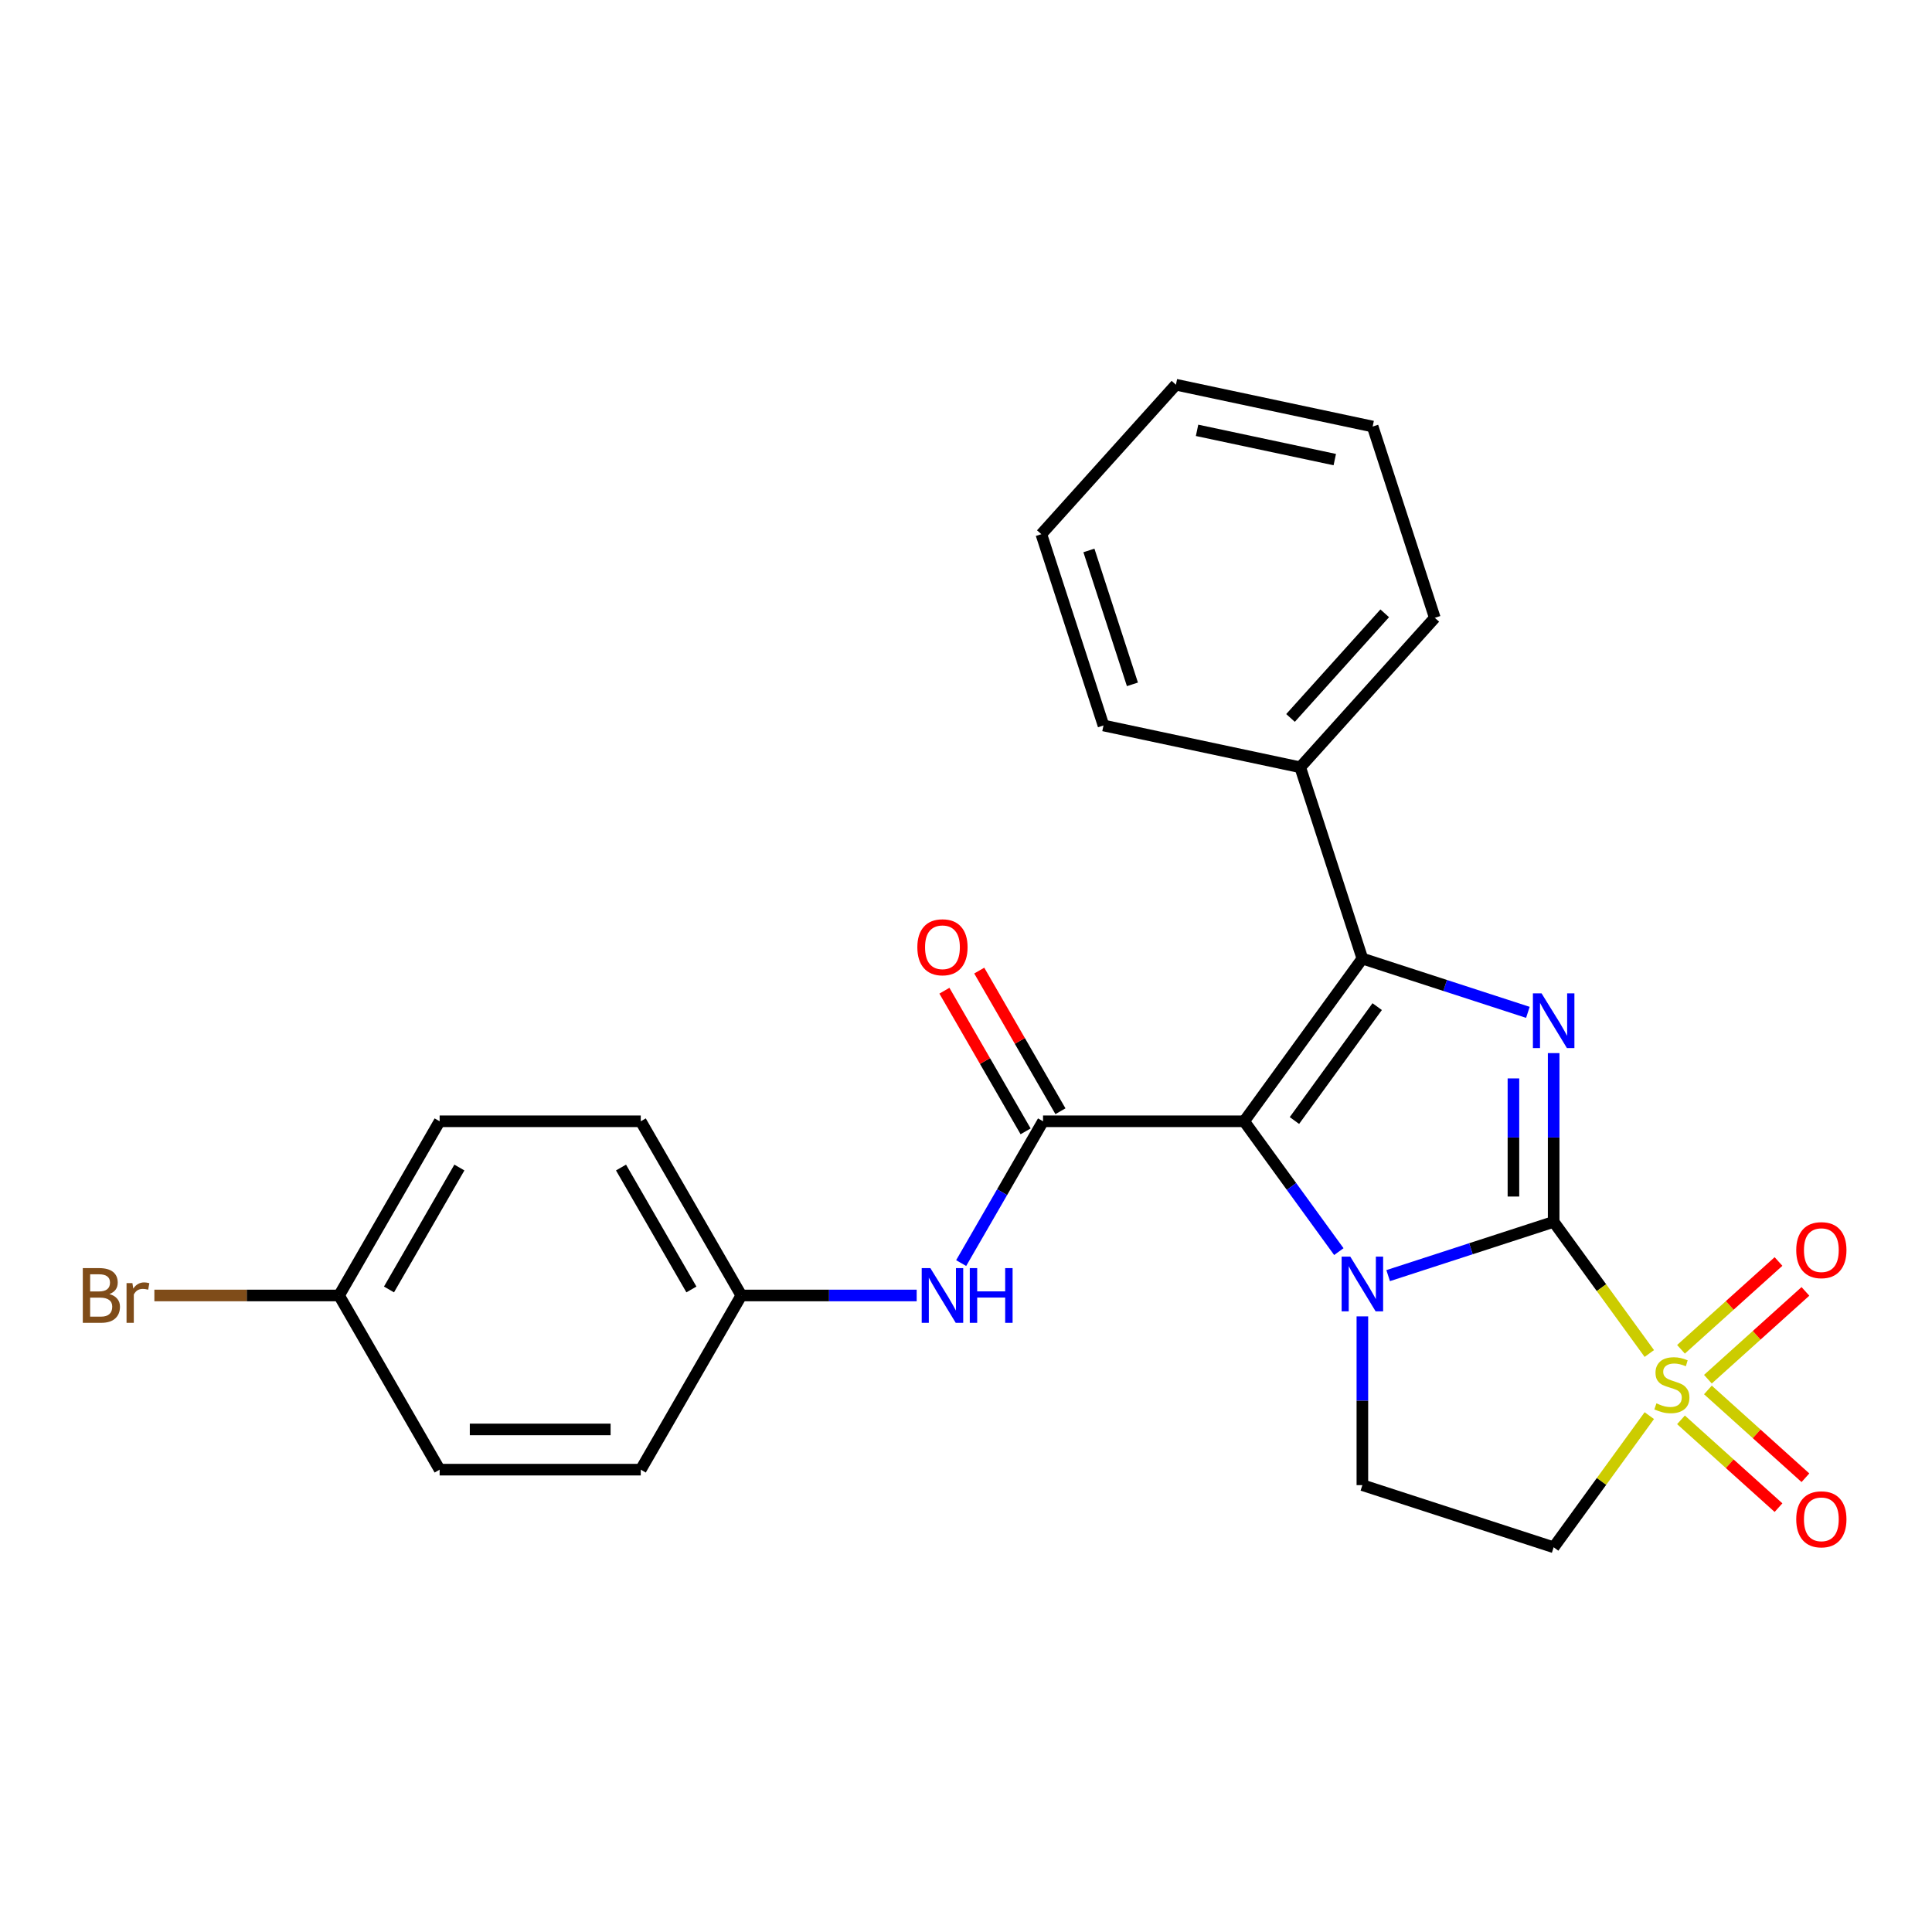 <?xml version='1.0' encoding='iso-8859-1'?>
<svg version='1.1' baseProfile='full'
              xmlns='http://www.w3.org/2000/svg'
                      xmlns:rdkit='http://www.rdkit.org/xml'
                      xmlns:xlink='http://www.w3.org/1999/xlink'
                  xml:space='preserve'
width='1000px' height='1000px' viewBox='0 0 1000 1000'>
<!-- END OF HEADER -->
<rect style='opacity:1.0;fill:#FFFFFF;stroke:none' width='1000' height='1000' x='0' y='0'> </rect>
<path class='bond-1' d='M 804.172,632.429 L 761.339,646.346' style='fill:none;fill-rule:evenodd;stroke:#000000;stroke-width:6px;stroke-linecap:butt;stroke-linejoin:miter;stroke-opacity:1' />
<path class='bond-1' d='M 761.339,646.346 L 718.506,660.263' style='fill:none;fill-rule:evenodd;stroke:#0000FF;stroke-width:6px;stroke-linecap:butt;stroke-linejoin:miter;stroke-opacity:1' />
<path class='bond-2' d='M 804.172,632.429 L 828.927,666.5' style='fill:none;fill-rule:evenodd;stroke:#000000;stroke-width:6px;stroke-linecap:butt;stroke-linejoin:miter;stroke-opacity:1' />
<path class='bond-2' d='M 828.927,666.5 L 853.681,700.571' style='fill:none;fill-rule:evenodd;stroke:#CCCC00;stroke-width:6px;stroke-linecap:butt;stroke-linejoin:miter;stroke-opacity:1' />
<path class='bond-3' d='M 804.172,632.429 L 804.172,588.758' style='fill:none;fill-rule:evenodd;stroke:#000000;stroke-width:6px;stroke-linecap:butt;stroke-linejoin:miter;stroke-opacity:1' />
<path class='bond-3' d='M 804.172,588.758 L 804.172,545.087' style='fill:none;fill-rule:evenodd;stroke:#0000FF;stroke-width:6px;stroke-linecap:butt;stroke-linejoin:miter;stroke-opacity:1' />
<path class='bond-3' d='M 783.352,619.327 L 783.352,588.758' style='fill:none;fill-rule:evenodd;stroke:#000000;stroke-width:6px;stroke-linecap:butt;stroke-linejoin:miter;stroke-opacity:1' />
<path class='bond-3' d='M 783.352,588.758 L 783.352,558.188' style='fill:none;fill-rule:evenodd;stroke:#0000FF;stroke-width:6px;stroke-linecap:butt;stroke-linejoin:miter;stroke-opacity:1' />
<path class='bond-0' d='M 643.972,580.377 L 668.478,614.106' style='fill:none;fill-rule:evenodd;stroke:#000000;stroke-width:6px;stroke-linecap:butt;stroke-linejoin:miter;stroke-opacity:1' />
<path class='bond-0' d='M 668.478,614.106 L 692.985,647.836' style='fill:none;fill-rule:evenodd;stroke:#0000FF;stroke-width:6px;stroke-linecap:butt;stroke-linejoin:miter;stroke-opacity:1' />
<path class='bond-5' d='M 643.972,580.377 L 539.868,580.377' style='fill:none;fill-rule:evenodd;stroke:#000000;stroke-width:6px;stroke-linecap:butt;stroke-linejoin:miter;stroke-opacity:1' />
<path class='bond-25' d='M 643.972,580.377 L 705.163,496.154' style='fill:none;fill-rule:evenodd;stroke:#000000;stroke-width:6px;stroke-linecap:butt;stroke-linejoin:miter;stroke-opacity:1' />
<path class='bond-25' d='M 669.995,579.981 L 712.829,521.026' style='fill:none;fill-rule:evenodd;stroke:#000000;stroke-width:6px;stroke-linecap:butt;stroke-linejoin:miter;stroke-opacity:1' />
<path class='bond-7' d='M 705.163,681.361 L 705.163,725.032' style='fill:none;fill-rule:evenodd;stroke:#0000FF;stroke-width:6px;stroke-linecap:butt;stroke-linejoin:miter;stroke-opacity:1' />
<path class='bond-7' d='M 705.163,725.032 L 705.163,768.703' style='fill:none;fill-rule:evenodd;stroke:#000000;stroke-width:6px;stroke-linecap:butt;stroke-linejoin:miter;stroke-opacity:1' />
<path class='bond-6' d='M 853.681,732.731 L 828.927,766.802' style='fill:none;fill-rule:evenodd;stroke:#CCCC00;stroke-width:6px;stroke-linecap:butt;stroke-linejoin:miter;stroke-opacity:1' />
<path class='bond-6' d='M 828.927,766.802 L 804.172,800.873' style='fill:none;fill-rule:evenodd;stroke:#000000;stroke-width:6px;stroke-linecap:butt;stroke-linejoin:miter;stroke-opacity:1' />
<path class='bond-9' d='M 884.012,713.868 L 909.248,691.146' style='fill:none;fill-rule:evenodd;stroke:#CCCC00;stroke-width:6px;stroke-linecap:butt;stroke-linejoin:miter;stroke-opacity:1' />
<path class='bond-9' d='M 909.248,691.146 L 934.484,668.423' style='fill:none;fill-rule:evenodd;stroke:#FF0000;stroke-width:6px;stroke-linecap:butt;stroke-linejoin:miter;stroke-opacity:1' />
<path class='bond-9' d='M 870.08,698.395 L 895.316,675.673' style='fill:none;fill-rule:evenodd;stroke:#CCCC00;stroke-width:6px;stroke-linecap:butt;stroke-linejoin:miter;stroke-opacity:1' />
<path class='bond-9' d='M 895.316,675.673 L 920.553,652.95' style='fill:none;fill-rule:evenodd;stroke:#FF0000;stroke-width:6px;stroke-linecap:butt;stroke-linejoin:miter;stroke-opacity:1' />
<path class='bond-10' d='M 870.08,734.906 L 895.316,757.629' style='fill:none;fill-rule:evenodd;stroke:#CCCC00;stroke-width:6px;stroke-linecap:butt;stroke-linejoin:miter;stroke-opacity:1' />
<path class='bond-10' d='M 895.316,757.629 L 920.553,780.352' style='fill:none;fill-rule:evenodd;stroke:#FF0000;stroke-width:6px;stroke-linecap:butt;stroke-linejoin:miter;stroke-opacity:1' />
<path class='bond-10' d='M 884.012,719.434 L 909.248,742.156' style='fill:none;fill-rule:evenodd;stroke:#CCCC00;stroke-width:6px;stroke-linecap:butt;stroke-linejoin:miter;stroke-opacity:1' />
<path class='bond-10' d='M 909.248,742.156 L 934.484,764.879' style='fill:none;fill-rule:evenodd;stroke:#FF0000;stroke-width:6px;stroke-linecap:butt;stroke-linejoin:miter;stroke-opacity:1' />
<path class='bond-4' d='M 790.83,523.989 L 747.997,510.072' style='fill:none;fill-rule:evenodd;stroke:#0000FF;stroke-width:6px;stroke-linecap:butt;stroke-linejoin:miter;stroke-opacity:1' />
<path class='bond-4' d='M 747.997,510.072 L 705.163,496.154' style='fill:none;fill-rule:evenodd;stroke:#000000;stroke-width:6px;stroke-linecap:butt;stroke-linejoin:miter;stroke-opacity:1' />
<path class='bond-11' d='M 705.163,496.154 L 672.993,397.145' style='fill:none;fill-rule:evenodd;stroke:#000000;stroke-width:6px;stroke-linecap:butt;stroke-linejoin:miter;stroke-opacity:1' />
<path class='bond-8' d='M 539.868,580.377 L 518.681,617.074' style='fill:none;fill-rule:evenodd;stroke:#000000;stroke-width:6px;stroke-linecap:butt;stroke-linejoin:miter;stroke-opacity:1' />
<path class='bond-8' d='M 518.681,617.074 L 497.494,653.771' style='fill:none;fill-rule:evenodd;stroke:#0000FF;stroke-width:6px;stroke-linecap:butt;stroke-linejoin:miter;stroke-opacity:1' />
<path class='bond-12' d='M 548.884,575.171 L 527.87,538.774' style='fill:none;fill-rule:evenodd;stroke:#000000;stroke-width:6px;stroke-linecap:butt;stroke-linejoin:miter;stroke-opacity:1' />
<path class='bond-12' d='M 527.87,538.774 L 506.856,502.377' style='fill:none;fill-rule:evenodd;stroke:#FF0000;stroke-width:6px;stroke-linecap:butt;stroke-linejoin:miter;stroke-opacity:1' />
<path class='bond-12' d='M 530.852,585.582 L 509.838,549.185' style='fill:none;fill-rule:evenodd;stroke:#000000;stroke-width:6px;stroke-linecap:butt;stroke-linejoin:miter;stroke-opacity:1' />
<path class='bond-12' d='M 509.838,549.185 L 488.824,512.787' style='fill:none;fill-rule:evenodd;stroke:#FF0000;stroke-width:6px;stroke-linecap:butt;stroke-linejoin:miter;stroke-opacity:1' />
<path class='bond-26' d='M 804.172,800.873 L 705.163,768.703' style='fill:none;fill-rule:evenodd;stroke:#000000;stroke-width:6px;stroke-linecap:butt;stroke-linejoin:miter;stroke-opacity:1' />
<path class='bond-13' d='M 474.473,670.534 L 429.092,670.534' style='fill:none;fill-rule:evenodd;stroke:#0000FF;stroke-width:6px;stroke-linecap:butt;stroke-linejoin:miter;stroke-opacity:1' />
<path class='bond-13' d='M 429.092,670.534 L 383.711,670.534' style='fill:none;fill-rule:evenodd;stroke:#000000;stroke-width:6px;stroke-linecap:butt;stroke-linejoin:miter;stroke-opacity:1' />
<path class='bond-20' d='M 672.993,397.145 L 742.653,319.781' style='fill:none;fill-rule:evenodd;stroke:#000000;stroke-width:6px;stroke-linecap:butt;stroke-linejoin:miter;stroke-opacity:1' />
<path class='bond-20' d='M 667.969,371.609 L 716.731,317.453' style='fill:none;fill-rule:evenodd;stroke:#000000;stroke-width:6px;stroke-linecap:butt;stroke-linejoin:miter;stroke-opacity:1' />
<path class='bond-21' d='M 672.993,397.145 L 571.164,375.501' style='fill:none;fill-rule:evenodd;stroke:#000000;stroke-width:6px;stroke-linecap:butt;stroke-linejoin:miter;stroke-opacity:1' />
<path class='bond-16' d='M 383.711,670.534 L 331.659,760.691' style='fill:none;fill-rule:evenodd;stroke:#000000;stroke-width:6px;stroke-linecap:butt;stroke-linejoin:miter;stroke-opacity:1' />
<path class='bond-17' d='M 383.711,670.534 L 331.659,580.377' style='fill:none;fill-rule:evenodd;stroke:#000000;stroke-width:6px;stroke-linecap:butt;stroke-linejoin:miter;stroke-opacity:1' />
<path class='bond-17' d='M 357.872,667.42 L 321.436,604.311' style='fill:none;fill-rule:evenodd;stroke:#000000;stroke-width:6px;stroke-linecap:butt;stroke-linejoin:miter;stroke-opacity:1' />
<path class='bond-14' d='M 175.503,670.534 L 227.555,580.377' style='fill:none;fill-rule:evenodd;stroke:#000000;stroke-width:6px;stroke-linecap:butt;stroke-linejoin:miter;stroke-opacity:1' />
<path class='bond-14' d='M 201.342,667.42 L 237.778,604.311' style='fill:none;fill-rule:evenodd;stroke:#000000;stroke-width:6px;stroke-linecap:butt;stroke-linejoin:miter;stroke-opacity:1' />
<path class='bond-15' d='M 175.503,670.534 L 127.702,670.534' style='fill:none;fill-rule:evenodd;stroke:#000000;stroke-width:6px;stroke-linecap:butt;stroke-linejoin:miter;stroke-opacity:1' />
<path class='bond-15' d='M 127.702,670.534 L 79.901,670.534' style='fill:none;fill-rule:evenodd;stroke:#7F4C19;stroke-width:6px;stroke-linecap:butt;stroke-linejoin:miter;stroke-opacity:1' />
<path class='bond-28' d='M 175.503,670.534 L 227.555,760.691' style='fill:none;fill-rule:evenodd;stroke:#000000;stroke-width:6px;stroke-linecap:butt;stroke-linejoin:miter;stroke-opacity:1' />
<path class='bond-19' d='M 331.659,760.691 L 227.555,760.691' style='fill:none;fill-rule:evenodd;stroke:#000000;stroke-width:6px;stroke-linecap:butt;stroke-linejoin:miter;stroke-opacity:1' />
<path class='bond-19' d='M 316.043,739.87 L 243.17,739.87' style='fill:none;fill-rule:evenodd;stroke:#000000;stroke-width:6px;stroke-linecap:butt;stroke-linejoin:miter;stroke-opacity:1' />
<path class='bond-18' d='M 331.659,580.377 L 227.555,580.377' style='fill:none;fill-rule:evenodd;stroke:#000000;stroke-width:6px;stroke-linecap:butt;stroke-linejoin:miter;stroke-opacity:1' />
<path class='bond-23' d='M 742.653,319.781 L 710.483,220.771' style='fill:none;fill-rule:evenodd;stroke:#000000;stroke-width:6px;stroke-linecap:butt;stroke-linejoin:miter;stroke-opacity:1' />
<path class='bond-22' d='M 571.164,375.501 L 538.994,276.492' style='fill:none;fill-rule:evenodd;stroke:#000000;stroke-width:6px;stroke-linecap:butt;stroke-linejoin:miter;stroke-opacity:1' />
<path class='bond-22' d='M 586.14,354.215 L 563.621,284.909' style='fill:none;fill-rule:evenodd;stroke:#000000;stroke-width:6px;stroke-linecap:butt;stroke-linejoin:miter;stroke-opacity:1' />
<path class='bond-24' d='M 538.994,276.492 L 608.653,199.127' style='fill:none;fill-rule:evenodd;stroke:#000000;stroke-width:6px;stroke-linecap:butt;stroke-linejoin:miter;stroke-opacity:1' />
<path class='bond-27' d='M 710.483,220.771 L 608.653,199.127' style='fill:none;fill-rule:evenodd;stroke:#000000;stroke-width:6px;stroke-linecap:butt;stroke-linejoin:miter;stroke-opacity:1' />
<path class='bond-27' d='M 690.879,237.891 L 619.599,222.739' style='fill:none;fill-rule:evenodd;stroke:#000000;stroke-width:6px;stroke-linecap:butt;stroke-linejoin:miter;stroke-opacity:1' />
<path  class='atom-2' d='M 698.903 650.439
L 708.183 665.439
Q 709.103 666.919, 710.583 669.599
Q 712.063 672.279, 712.143 672.439
L 712.143 650.439
L 715.903 650.439
L 715.903 678.759
L 712.023 678.759
L 702.063 662.359
Q 700.903 660.439, 699.663 658.239
Q 698.463 656.039, 698.103 655.359
L 698.103 678.759
L 694.423 678.759
L 694.423 650.439
L 698.903 650.439
' fill='#0000FF'/>
<path  class='atom-3' d='M 857.363 726.371
Q 857.683 726.491, 859.003 727.051
Q 860.323 727.611, 861.763 727.971
Q 863.243 728.291, 864.683 728.291
Q 867.363 728.291, 868.923 727.011
Q 870.483 725.691, 870.483 723.411
Q 870.483 721.851, 869.683 720.891
Q 868.923 719.931, 867.723 719.411
Q 866.523 718.891, 864.523 718.291
Q 862.003 717.531, 860.483 716.811
Q 859.003 716.091, 857.923 714.571
Q 856.883 713.051, 856.883 710.491
Q 856.883 706.931, 859.283 704.731
Q 861.723 702.531, 866.523 702.531
Q 869.803 702.531, 873.523 704.091
L 872.603 707.171
Q 869.203 705.771, 866.643 705.771
Q 863.883 705.771, 862.363 706.931
Q 860.843 708.051, 860.883 710.011
Q 860.883 711.531, 861.643 712.451
Q 862.443 713.371, 863.563 713.891
Q 864.723 714.411, 866.643 715.011
Q 869.203 715.811, 870.723 716.611
Q 872.243 717.411, 873.323 719.051
Q 874.443 720.651, 874.443 723.411
Q 874.443 727.331, 871.803 729.451
Q 869.203 731.531, 864.843 731.531
Q 862.323 731.531, 860.403 730.971
Q 858.523 730.451, 856.283 729.531
L 857.363 726.371
' fill='#CCCC00'/>
<path  class='atom-4' d='M 797.912 514.164
L 807.192 529.164
Q 808.112 530.644, 809.592 533.324
Q 811.072 536.004, 811.152 536.164
L 811.152 514.164
L 814.912 514.164
L 814.912 542.484
L 811.032 542.484
L 801.072 526.084
Q 799.912 524.164, 798.672 521.964
Q 797.472 519.764, 797.112 519.084
L 797.112 542.484
L 793.432 542.484
L 793.432 514.164
L 797.912 514.164
' fill='#0000FF'/>
<path  class='atom-9' d='M 481.556 656.374
L 490.836 671.374
Q 491.756 672.854, 493.236 675.534
Q 494.716 678.214, 494.796 678.374
L 494.796 656.374
L 498.556 656.374
L 498.556 684.694
L 494.676 684.694
L 484.716 668.294
Q 483.556 666.374, 482.316 664.174
Q 481.116 661.974, 480.756 661.294
L 480.756 684.694
L 477.076 684.694
L 477.076 656.374
L 481.556 656.374
' fill='#0000FF'/>
<path  class='atom-9' d='M 501.956 656.374
L 505.796 656.374
L 505.796 668.414
L 520.276 668.414
L 520.276 656.374
L 524.116 656.374
L 524.116 684.694
L 520.276 684.694
L 520.276 671.614
L 505.796 671.614
L 505.796 684.694
L 501.956 684.694
L 501.956 656.374
' fill='#0000FF'/>
<path  class='atom-10' d='M 929.728 647.071
Q 929.728 640.271, 933.088 636.471
Q 936.448 632.671, 942.728 632.671
Q 949.008 632.671, 952.368 636.471
Q 955.728 640.271, 955.728 647.071
Q 955.728 653.951, 952.328 657.871
Q 948.928 661.751, 942.728 661.751
Q 936.488 661.751, 933.088 657.871
Q 929.728 653.991, 929.728 647.071
M 942.728 658.551
Q 947.048 658.551, 949.368 655.671
Q 951.728 652.751, 951.728 647.071
Q 951.728 641.511, 949.368 638.711
Q 947.048 635.871, 942.728 635.871
Q 938.408 635.871, 936.048 638.671
Q 933.728 641.471, 933.728 647.071
Q 933.728 652.791, 936.048 655.671
Q 938.408 658.551, 942.728 658.551
' fill='#FF0000'/>
<path  class='atom-11' d='M 929.728 786.39
Q 929.728 779.59, 933.088 775.79
Q 936.448 771.99, 942.728 771.99
Q 949.008 771.99, 952.368 775.79
Q 955.728 779.59, 955.728 786.39
Q 955.728 793.27, 952.328 797.19
Q 948.928 801.07, 942.728 801.07
Q 936.488 801.07, 933.088 797.19
Q 929.728 793.31, 929.728 786.39
M 942.728 797.87
Q 947.048 797.87, 949.368 794.99
Q 951.728 792.07, 951.728 786.39
Q 951.728 780.83, 949.368 778.03
Q 947.048 775.19, 942.728 775.19
Q 938.408 775.19, 936.048 777.99
Q 933.728 780.79, 933.728 786.39
Q 933.728 792.11, 936.048 794.99
Q 938.408 797.87, 942.728 797.87
' fill='#FF0000'/>
<path  class='atom-13' d='M 474.816 490.299
Q 474.816 483.499, 478.176 479.699
Q 481.536 475.899, 487.816 475.899
Q 494.096 475.899, 497.456 479.699
Q 500.816 483.499, 500.816 490.299
Q 500.816 497.179, 497.416 501.099
Q 494.016 504.979, 487.816 504.979
Q 481.576 504.979, 478.176 501.099
Q 474.816 497.219, 474.816 490.299
M 487.816 501.779
Q 492.136 501.779, 494.456 498.899
Q 496.816 495.979, 496.816 490.299
Q 496.816 484.739, 494.456 481.939
Q 492.136 479.099, 487.816 479.099
Q 483.496 479.099, 481.136 481.899
Q 478.816 484.699, 478.816 490.299
Q 478.816 496.019, 481.136 498.899
Q 483.496 501.779, 487.816 501.779
' fill='#FF0000'/>
<path  class='atom-16' d='M 56.618 669.814
Q 59.338 670.574, 60.698 672.254
Q 62.098 673.894, 62.098 676.334
Q 62.098 680.254, 59.578 682.494
Q 57.098 684.694, 52.378 684.694
L 42.858 684.694
L 42.858 656.374
L 51.218 656.374
Q 56.058 656.374, 58.498 658.334
Q 60.938 660.294, 60.938 663.894
Q 60.938 668.174, 56.618 669.814
M 46.658 659.574
L 46.658 668.454
L 51.218 668.454
Q 54.018 668.454, 55.458 667.334
Q 56.938 666.174, 56.938 663.894
Q 56.938 659.574, 51.218 659.574
L 46.658 659.574
M 52.378 681.494
Q 55.138 681.494, 56.618 680.174
Q 58.098 678.854, 58.098 676.334
Q 58.098 674.014, 56.458 672.854
Q 54.858 671.654, 51.778 671.654
L 46.658 671.654
L 46.658 681.494
L 52.378 681.494
' fill='#7F4C19'/>
<path  class='atom-16' d='M 68.538 664.134
L 68.978 666.974
Q 71.138 663.774, 74.658 663.774
Q 75.778 663.774, 77.298 664.174
L 76.698 667.534
Q 74.978 667.134, 74.018 667.134
Q 72.338 667.134, 71.218 667.814
Q 70.138 668.454, 69.258 670.014
L 69.258 684.694
L 65.498 684.694
L 65.498 664.134
L 68.538 664.134
' fill='#7F4C19'/>
</svg>
